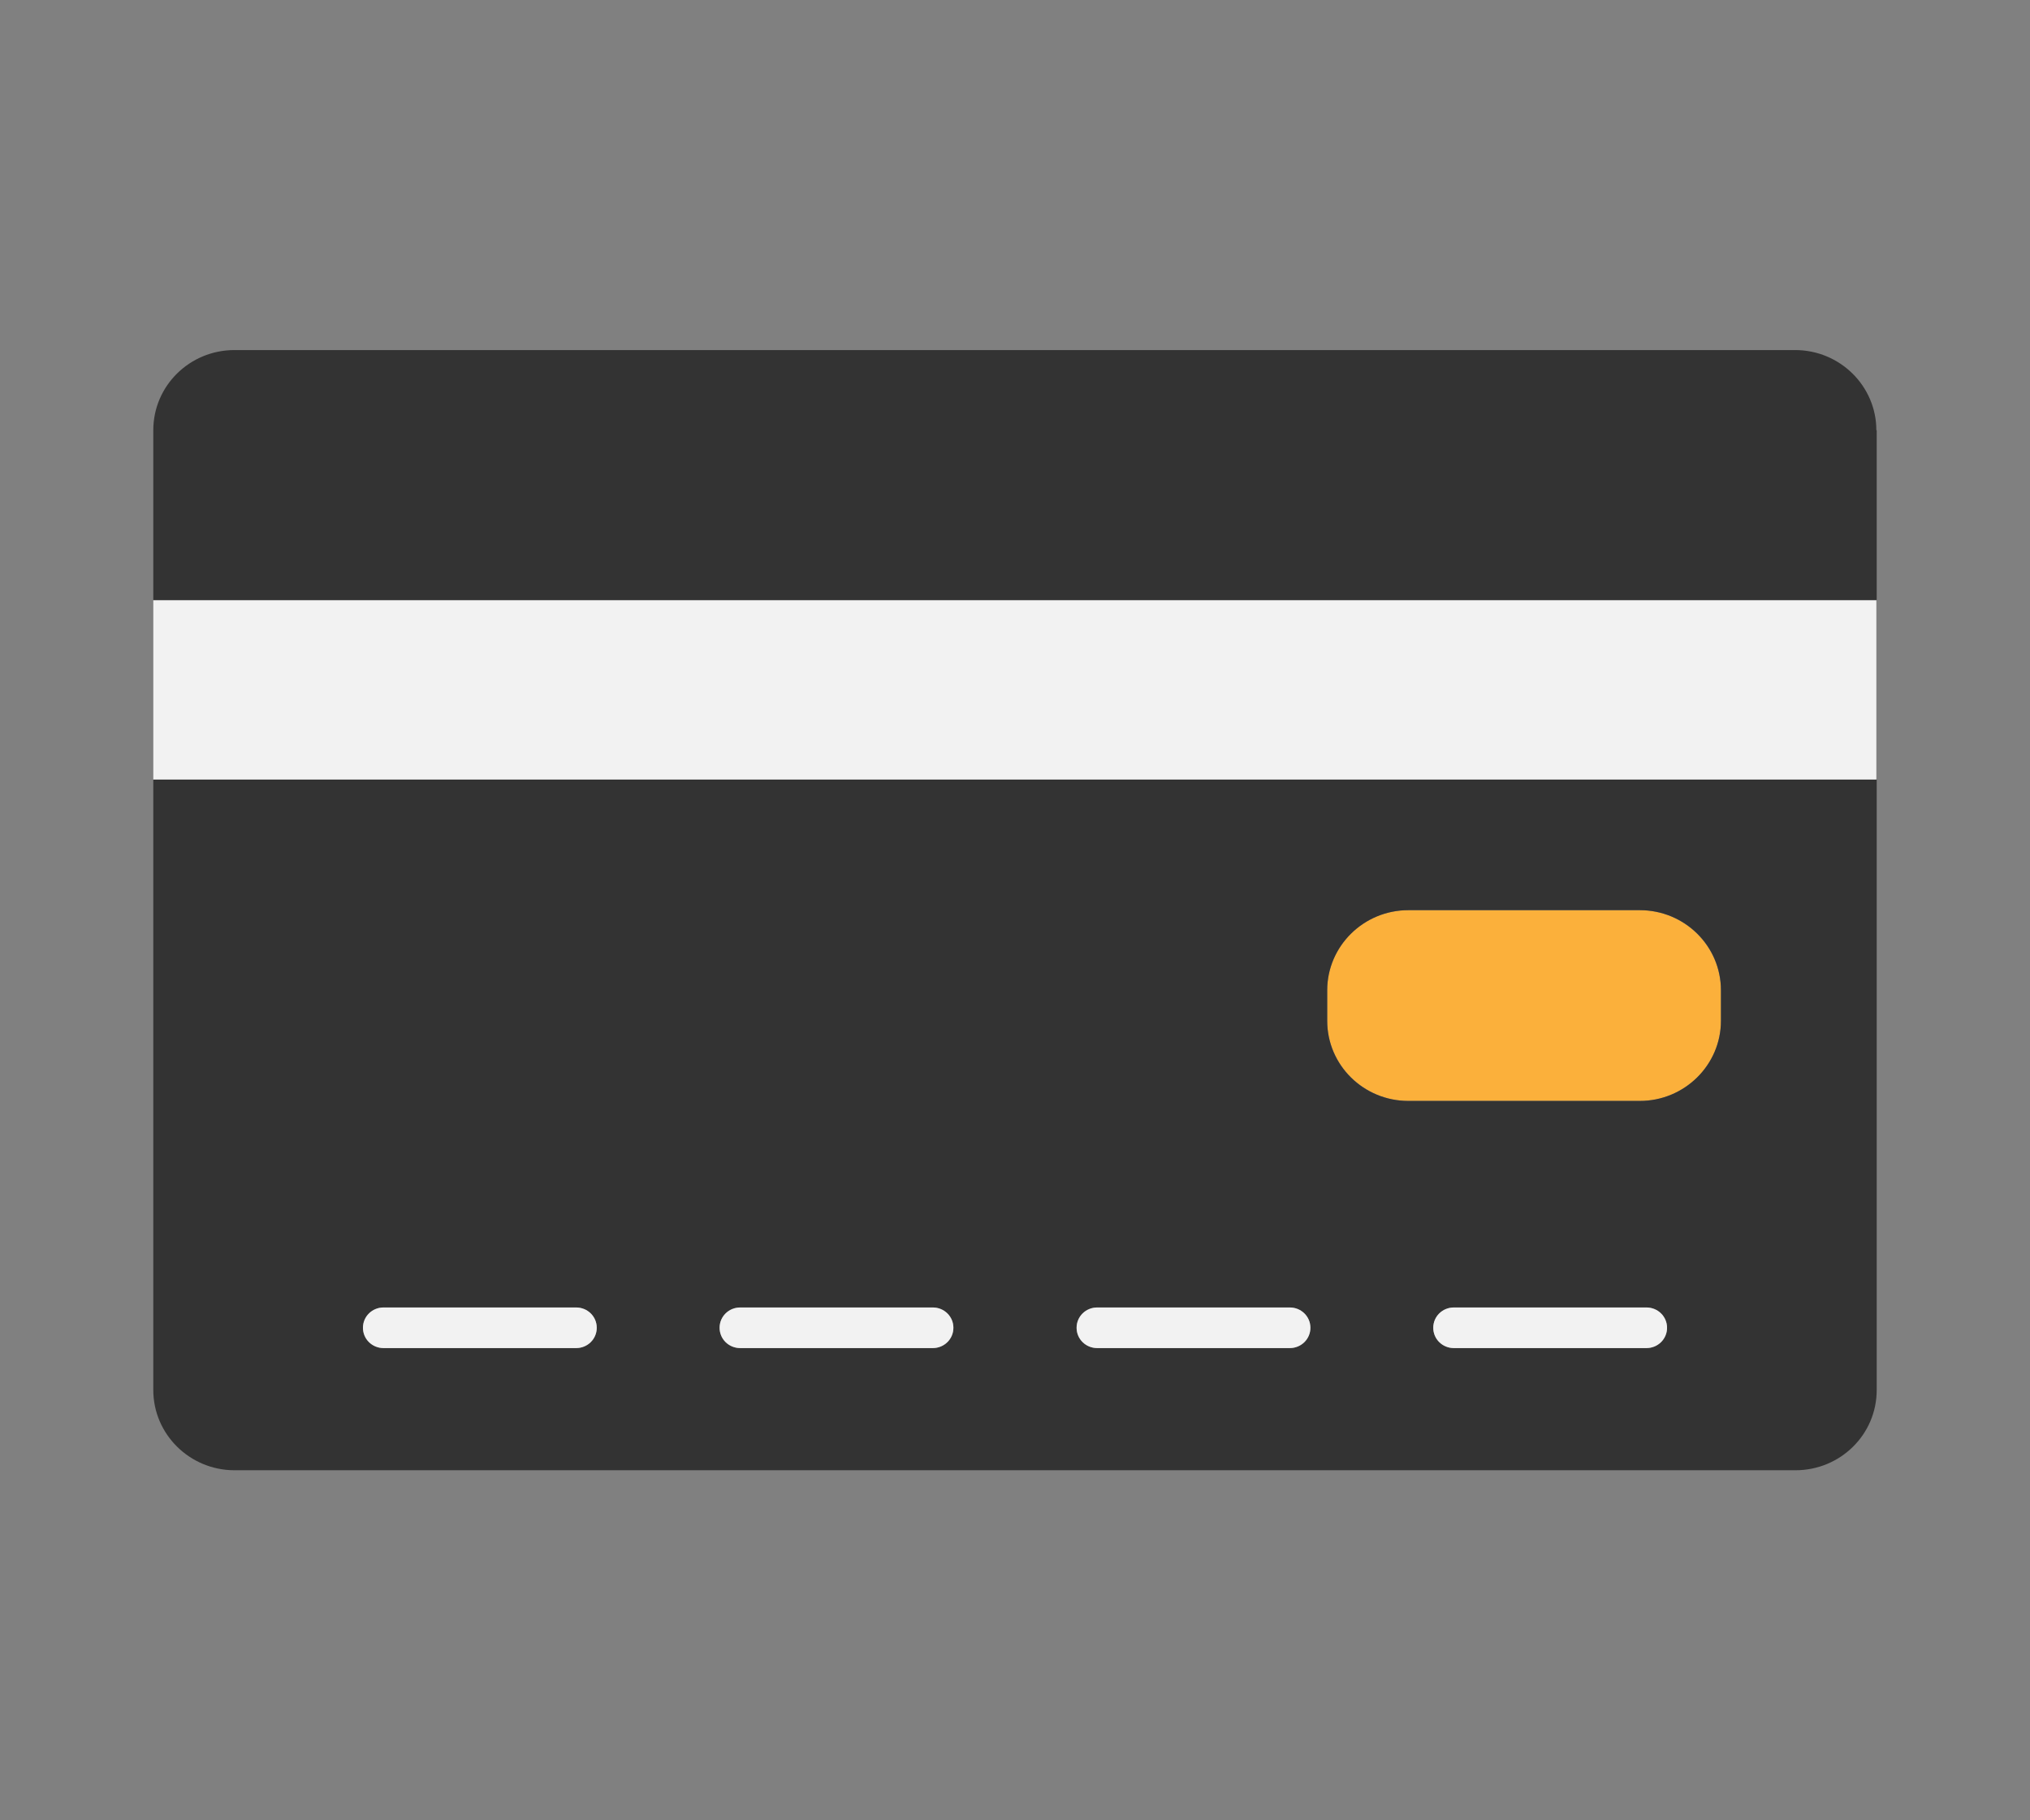 <?xml version="1.0" encoding="UTF-8"?>
<svg id="Layer_2" xmlns="http://www.w3.org/2000/svg" viewBox="0 0 58 52">
  <rect x="0" y="0" width="58" height="52" fill="#808080" stroke="none"/>
  <defs>
    <style>
      .cls-1 {
        fill: #f2f2f2;
      }

      .cls-2 {
        fill: #fbb03b;
      }

      .cls-3 {
        fill: #333;
      }
    </style>
  </defs>
  <path class="cls-2" d="M49.17,28.29v.87c0,1.27-1.04,2.29-2.32,2.29h-6.61c-1.28,0-2.32-1.03-2.32-2.29v-.87c0-1.27,1.04-2.29,2.32-2.29h6.61c1.28,0,2.32,1.03,2.32,2.29Z"/>
  <rect class="cls-1" x="4.38" y="17.15" width="49.23" height="5.12"/>
  <path class="cls-3" d="M53.62,22.27v17.44c0,1.27-1.04,2.29-2.32,2.29H6.7c-1.28,0-2.32-1.03-2.32-2.29v-17.44h49.23ZM49.17,29.16v-.87c0-1.27-1.04-2.29-2.32-2.29h-6.61c-1.28,0-2.32,1.03-2.32,2.29v.87c0,1.27,1.04,2.29,2.32,2.29h6.61c1.28,0,2.32-1.03,2.32-2.29ZM47.63,37.93c0-.32-.26-.58-.59-.58h-5.5c-.33,0-.59.26-.59.58s.26.58.59.58h5.5c.33,0,.59-.26.59-.58ZM37.44,37.93c0-.32-.26-.58-.59-.58h-5.5c-.33,0-.59.26-.59.58s.26.58.59.58h5.5c.33,0,.59-.26.59-.58ZM27.24,37.93c0-.32-.26-.58-.59-.58h-5.5c-.33,0-.59.26-.59.58s.26.58.59.58h5.5c.33,0,.59-.26.59-.58ZM17.05,37.93c0-.32-.26-.58-.59-.58h-5.5c-.33,0-.59.26-.59.58s.26.58.59.58h5.5c.33,0,.59-.26.59-.58Z"/>
  <path class="cls-3" d="M53.62,12.29v4.85H4.38v-4.85c0-1.27,1.04-2.29,2.32-2.29h44.59c1.28,0,2.32,1.03,2.32,2.29Z"/>
  <path class="cls-1" d="M47.04,37.35c.33,0,.59.26.59.58s-.26.58-.59.58h-5.5c-.33,0-.59-.26-.59-.58s.26-.58.59-.58h5.5Z"/>
  <path class="cls-1" d="M36.85,37.35c.33,0,.59.26.59.58s-.26.58-.59.58h-5.5c-.33,0-.59-.26-.59-.58s.26-.58.59-.58h5.5Z"/>
  <path class="cls-1" d="M26.65,37.35c.33,0,.59.26.59.58s-.26.58-.59.58h-5.5c-.33,0-.59-.26-.59-.58s.26-.58.59-.58h5.5Z"/>
  <path class="cls-1" d="M16.46,37.35c.33,0,.59.26.59.58s-.26.58-.59.58h-5.5c-.33,0-.59-.26-.59-.58s.26-.58.59-.58h5.5Z"/>
</svg>